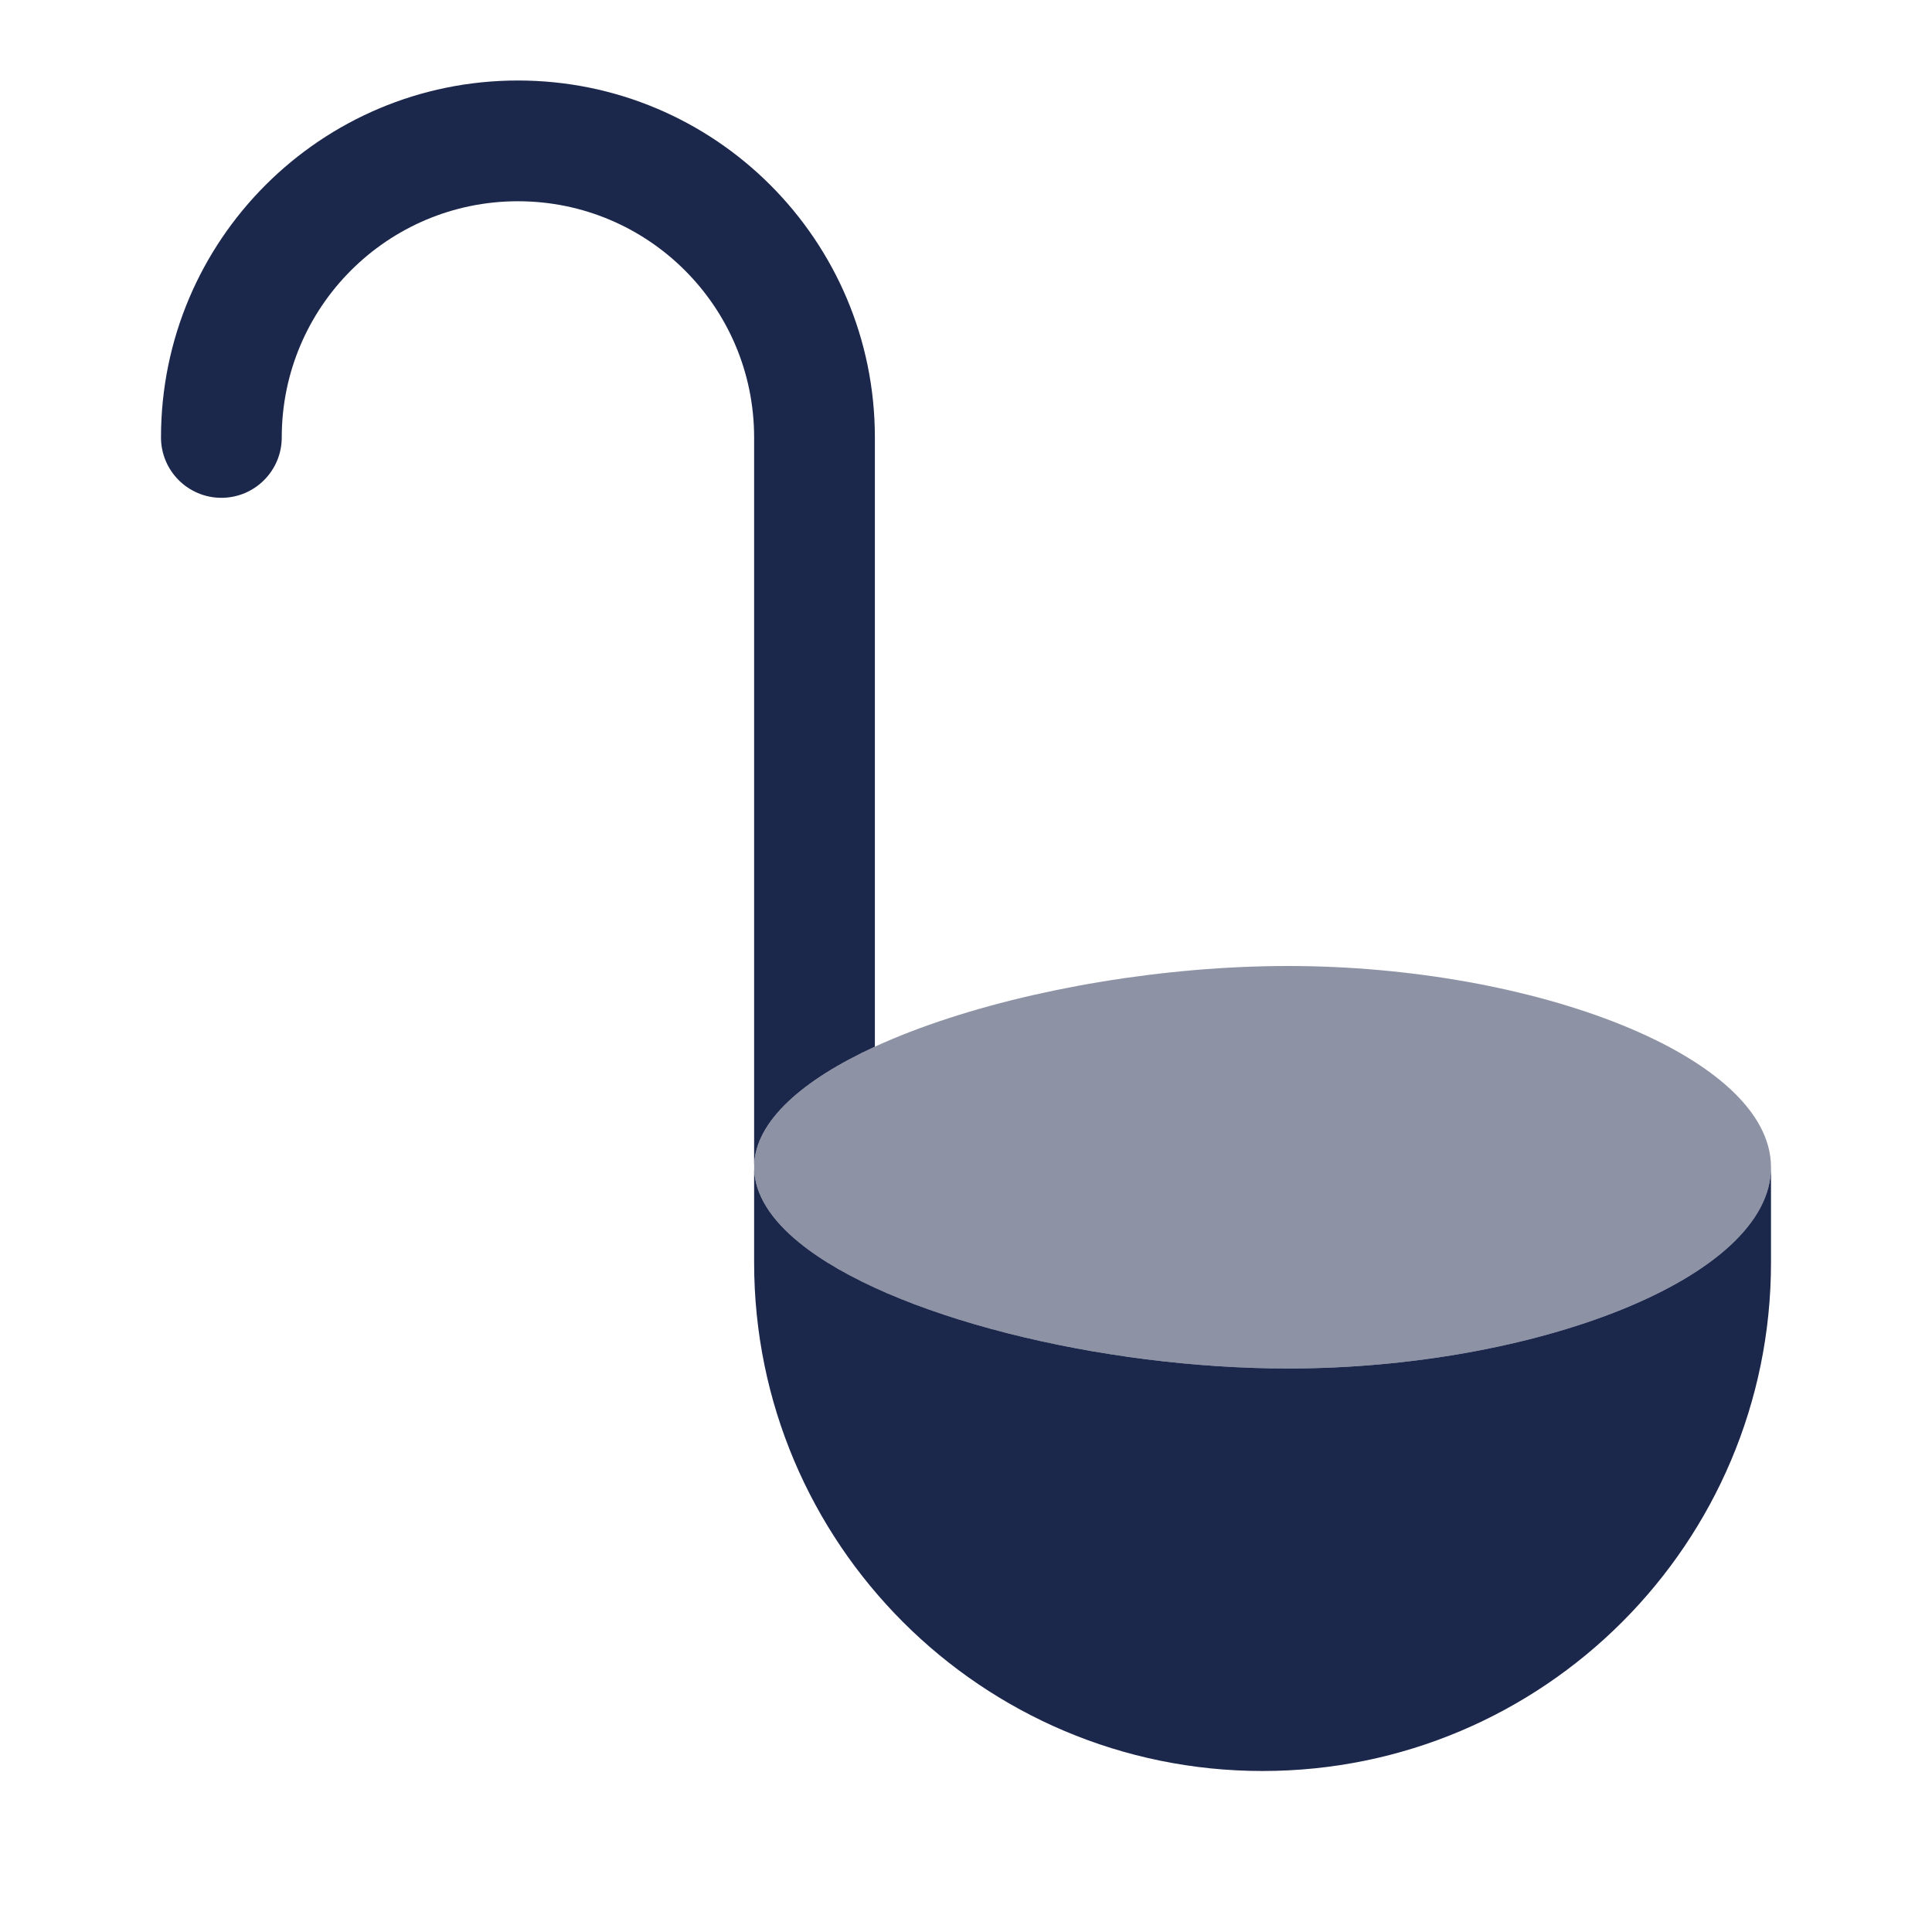 <?xml version="1.0" encoding="utf-8"?>
<svg width="800px" height="800px" viewBox="0 0 24 24" fill="none" xmlns="http://www.w3.org/2000/svg">
<path opacity="0.5" d="M16 17C19.054 17 22 15.881 22 14.5C22 13.119 19.054 12 16 12C12.946 12 9.368 13.119 9.368 14.5C9.368 15.881 12.946 17 16 17Z" fill="#1C274C"/>
<path d="M6.434 2.5C4.814 2.5 3.5 3.814 3.5 5.434C3.5 5.848 3.164 6.184 2.75 6.184C2.336 6.184 2 5.848 2 5.434C2 2.985 3.985 1 6.434 1C8.883 1 10.868 2.985 10.868 5.434V13.002C9.971 13.415 9.382 13.926 9.368 14.48V5.434C9.368 3.814 8.055 2.5 6.434 2.5Z" fill="#1C274C"/>
<path d="M9.368 14.52C9.377 14.843 9.58 15.152 9.926 15.434C11.05 16.352 13.676 17 16 17C19.054 17 22 15.881 22 14.5V15.684C22 19.172 19.172 22 15.684 22C12.196 22 9.368 19.172 9.368 15.684V14.5C9.368 14.507 9.368 14.514 9.368 14.52Z" fill="#1C274C"/>
</svg>